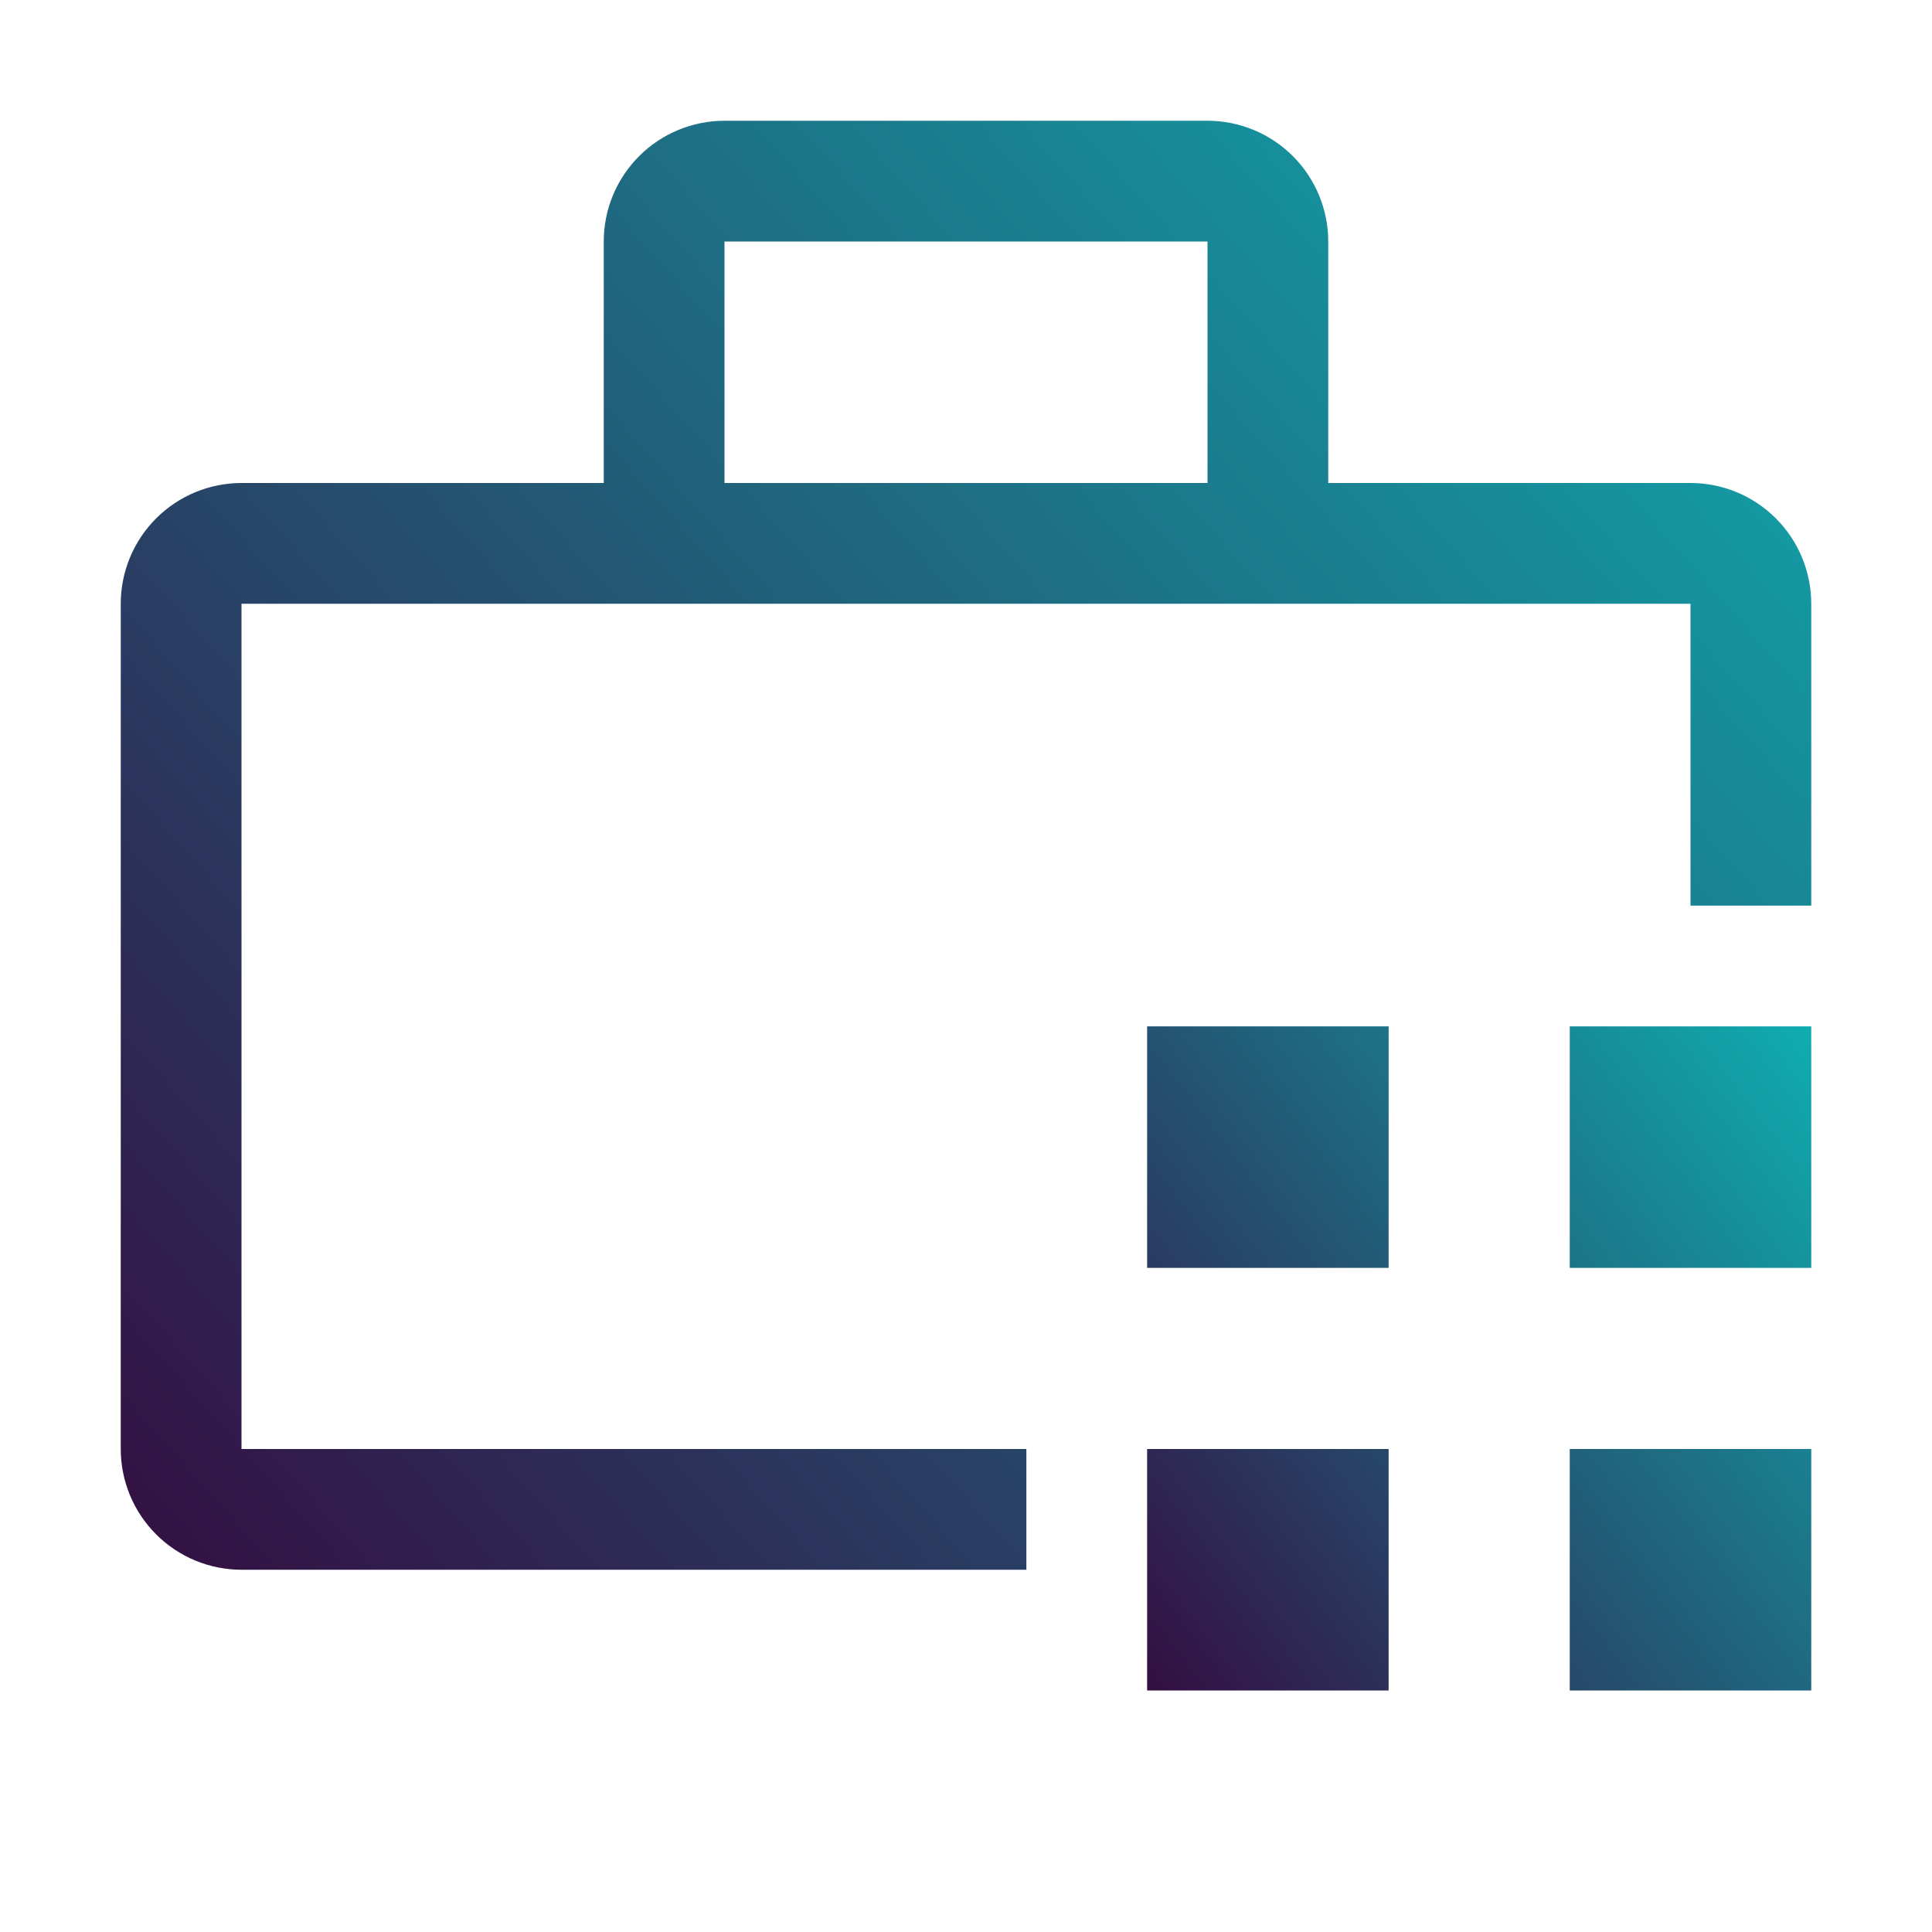<svg width="32" height="32" viewBox="0 0 32 32" fill="none" xmlns="http://www.w3.org/2000/svg">
<path d="M19 24H23V28H19V24ZM26 24H30V28H26V24ZM19 17H23V21H19V17ZM26 17H30V21H26V17Z" fill="url(#paint0_linear_1334_465)"/>
<path d="M17 24H4V10H28V15H30V10C30 9.47 29.789 8.961 29.414 8.586C29.039 8.211 28.53 8 28 8H22V4C22 3.47 21.789 2.961 21.414 2.586C21.039 2.211 20.53 2 20 2H12C11.47 2 10.961 2.211 10.586 2.586C10.211 2.961 10 3.47 10 4V8H4C3.47 8 2.961 8.211 2.586 8.586C2.211 8.961 2 9.47 2 10V24C2 24.53 2.211 25.039 2.586 25.414C2.961 25.789 3.47 26 4 26H17V24ZM12 4H20V8H12V4Z" fill="url(#paint1_linear_1334_465)"/>
<defs>
<linearGradient id="paint0_linear_1334_465" x1="19" y1="28" x2="31.265" y2="18.662" gradientUnits="userSpaceOnUse">
<stop stop-color="#340E41"/>
<stop offset="1" stop-color="#0FADB0"/>
</linearGradient>
<linearGradient id="paint1_linear_1334_465" x1="2" y1="26" x2="29.568" y2="1.513" gradientUnits="userSpaceOnUse">
<stop stop-color="#340E41"/>
<stop offset="1" stop-color="#0FADB0"/>
</linearGradient>
</defs>
</svg>
